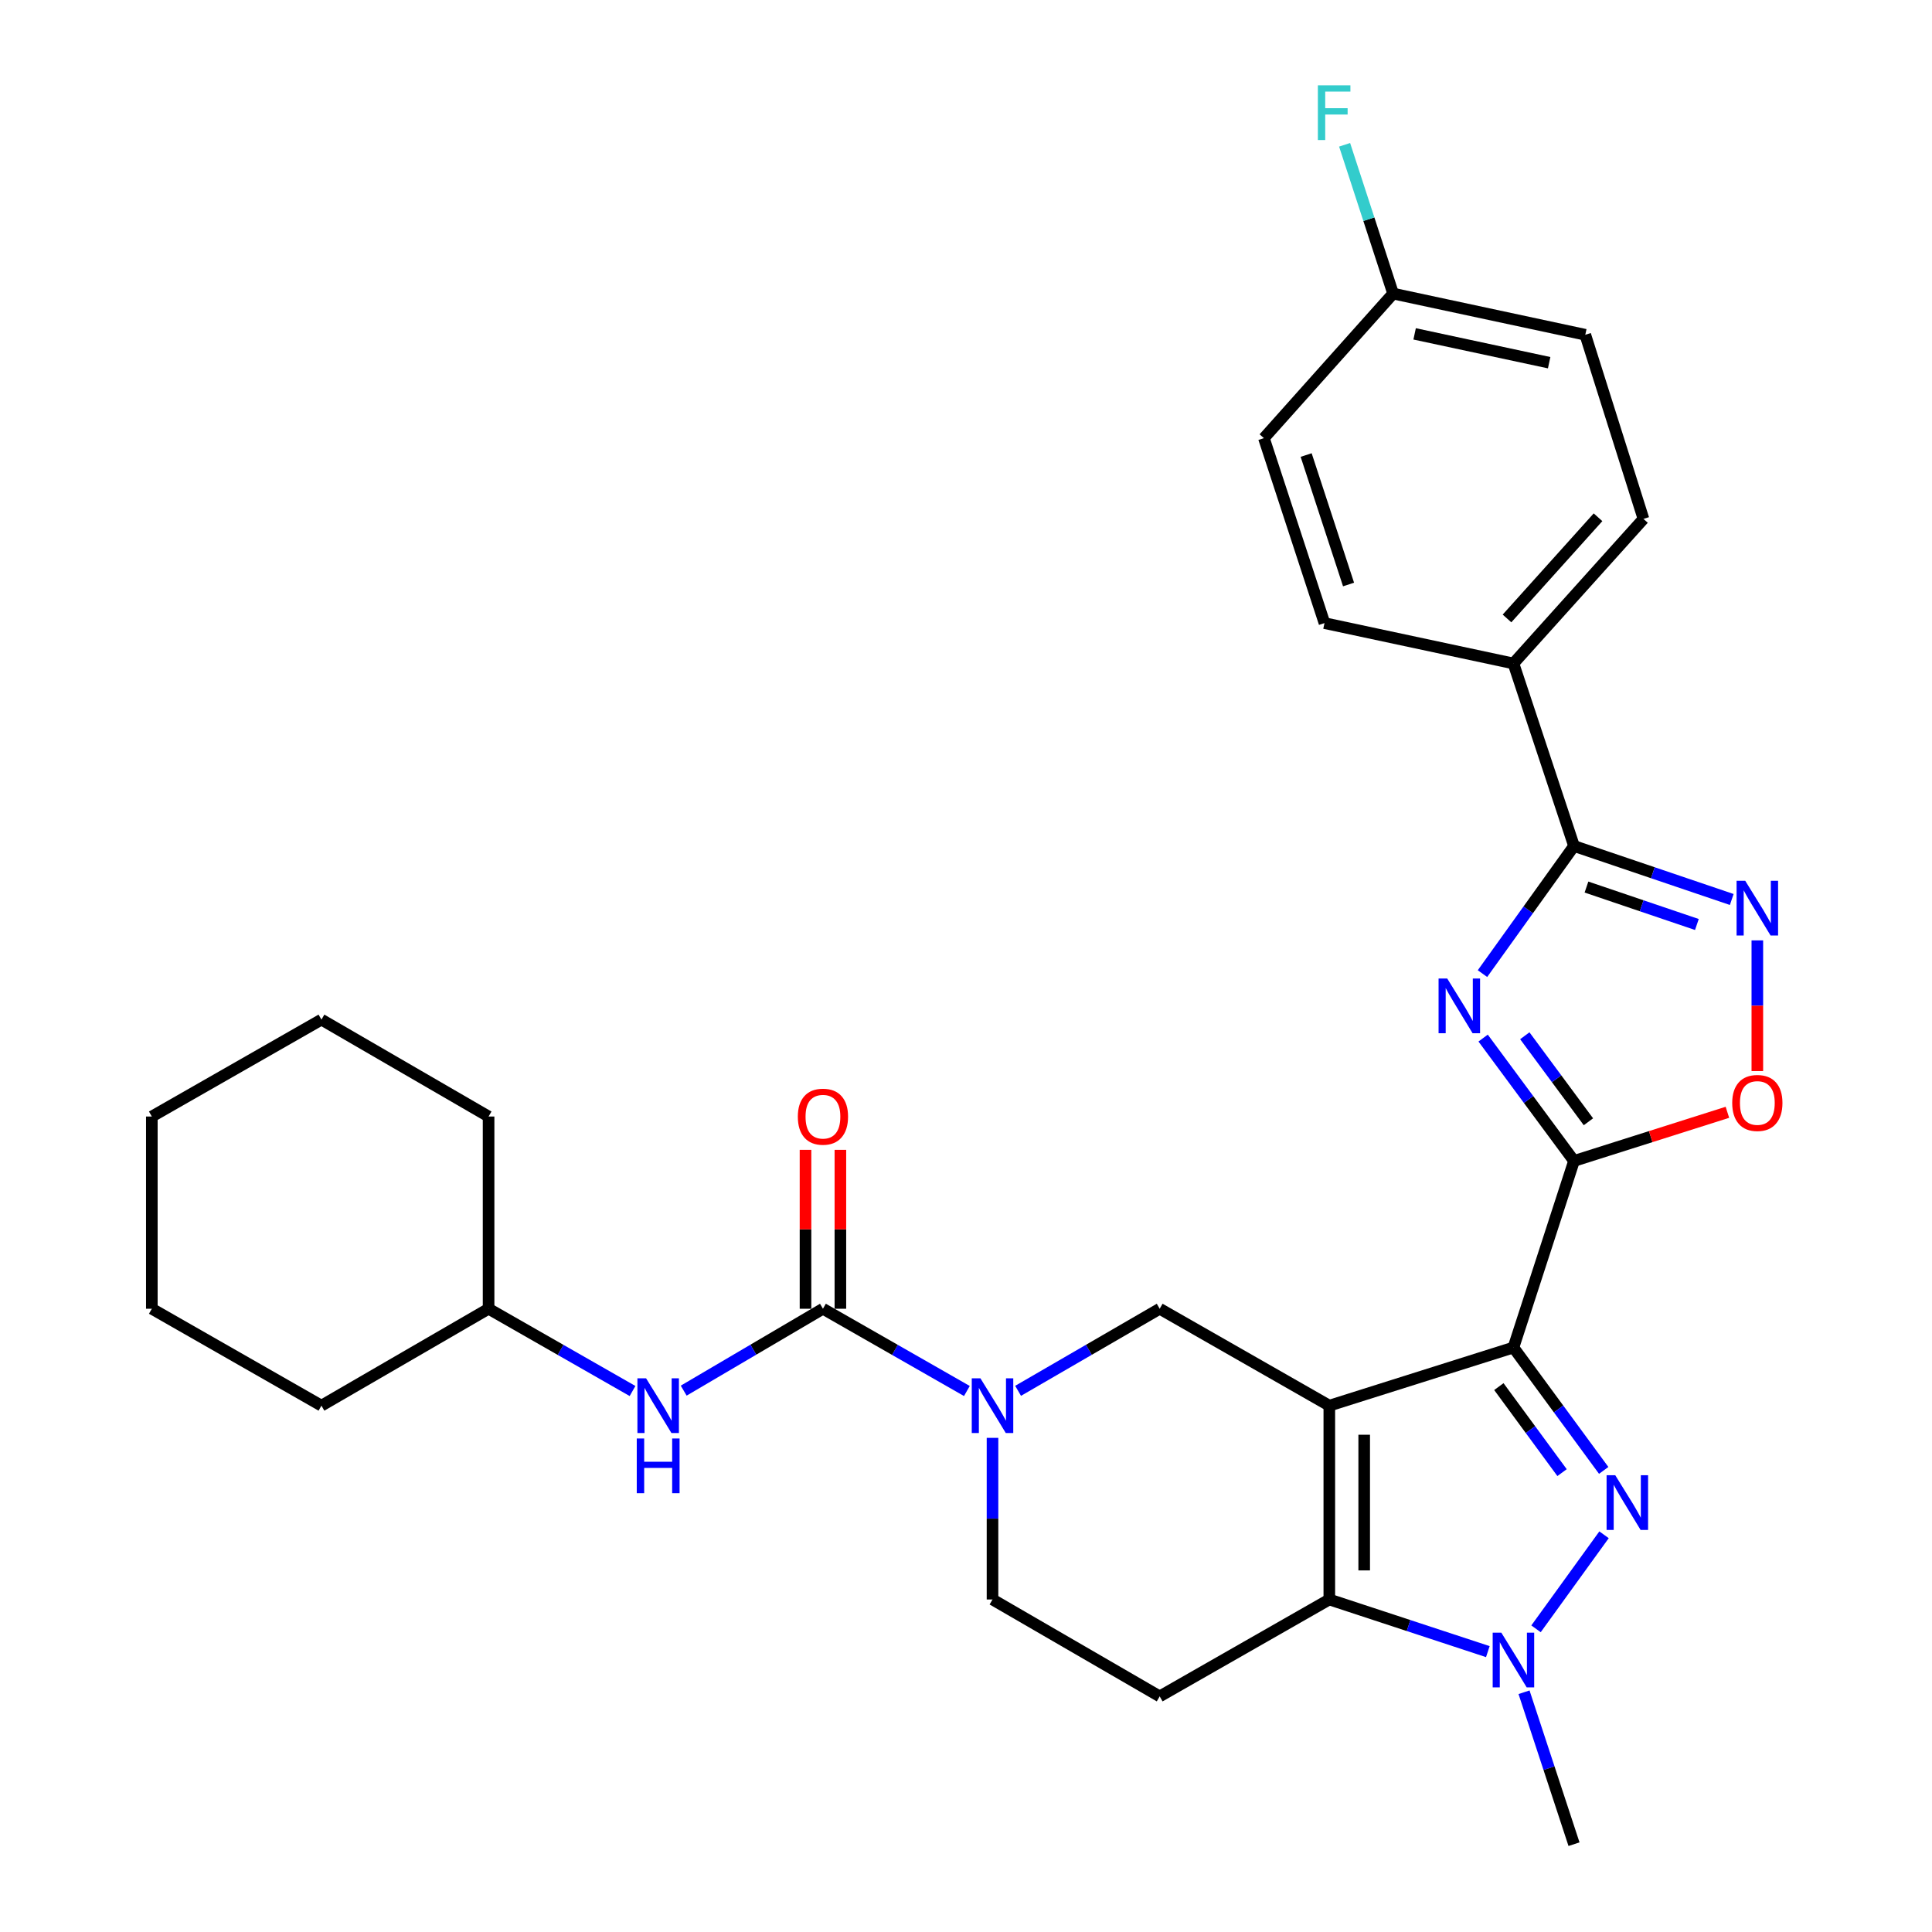 <?xml version='1.0' encoding='iso-8859-1'?>
<svg version='1.1' baseProfile='full'
              xmlns='http://www.w3.org/2000/svg'
                      xmlns:rdkit='http://www.rdkit.org/xml'
                      xmlns:xlink='http://www.w3.org/1999/xlink'
                  xml:space='preserve'
width='1000px' height='1000px' viewBox='0 0 1000 1000'>
<!-- END OF HEADER -->
<rect style='opacity:1.0;fill:#FFFFFF;stroke:none' width='1000' height='1000' x='0' y='0'> </rect>
<path class='bond-0' d='M 688.051,727.566 L 783.35,697.475' style='fill:none;fill-rule:evenodd;stroke:#000000;stroke-width:6px;stroke-linecap:butt;stroke-linejoin:miter;stroke-opacity:1' />
<path class='bond-4' d='M 688.051,727.566 L 688.051,827.891' style='fill:none;fill-rule:evenodd;stroke:#000000;stroke-width:6px;stroke-linecap:butt;stroke-linejoin:miter;stroke-opacity:1' />
<path class='bond-4' d='M 706.106,742.615 L 706.106,812.842' style='fill:none;fill-rule:evenodd;stroke:#000000;stroke-width:6px;stroke-linecap:butt;stroke-linejoin:miter;stroke-opacity:1' />
<path class='bond-10' d='M 688.051,727.566 L 600.254,677.404' style='fill:none;fill-rule:evenodd;stroke:#000000;stroke-width:6px;stroke-linecap:butt;stroke-linejoin:miter;stroke-opacity:1' />
<path class='bond-1' d='M 783.35,697.475 L 806.714,729.277' style='fill:none;fill-rule:evenodd;stroke:#000000;stroke-width:6px;stroke-linecap:butt;stroke-linejoin:miter;stroke-opacity:1' />
<path class='bond-1' d='M 806.714,729.277 L 830.077,761.079' style='fill:none;fill-rule:evenodd;stroke:#0000FF;stroke-width:6px;stroke-linecap:butt;stroke-linejoin:miter;stroke-opacity:1' />
<path class='bond-1' d='M 775.809,717.705 L 792.164,739.967' style='fill:none;fill-rule:evenodd;stroke:#000000;stroke-width:6px;stroke-linecap:butt;stroke-linejoin:miter;stroke-opacity:1' />
<path class='bond-1' d='M 792.164,739.967 L 808.518,762.228' style='fill:none;fill-rule:evenodd;stroke:#0000FF;stroke-width:6px;stroke-linecap:butt;stroke-linejoin:miter;stroke-opacity:1' />
<path class='bond-2' d='M 783.35,697.475 L 814.705,600.902' style='fill:none;fill-rule:evenodd;stroke:#000000;stroke-width:6px;stroke-linecap:butt;stroke-linejoin:miter;stroke-opacity:1' />
<path class='bond-30' d='M 830.247,794.404 L 795.04,843.076' style='fill:none;fill-rule:evenodd;stroke:#0000FF;stroke-width:6px;stroke-linecap:butt;stroke-linejoin:miter;stroke-opacity:1' />
<path class='bond-3' d='M 814.705,600.902 L 791.185,569.103' style='fill:none;fill-rule:evenodd;stroke:#000000;stroke-width:6px;stroke-linecap:butt;stroke-linejoin:miter;stroke-opacity:1' />
<path class='bond-3' d='M 791.185,569.103 L 767.665,537.304' style='fill:none;fill-rule:evenodd;stroke:#0000FF;stroke-width:6px;stroke-linecap:butt;stroke-linejoin:miter;stroke-opacity:1' />
<path class='bond-3' d='M 822.165,580.626 L 805.701,558.366' style='fill:none;fill-rule:evenodd;stroke:#000000;stroke-width:6px;stroke-linecap:butt;stroke-linejoin:miter;stroke-opacity:1' />
<path class='bond-3' d='M 805.701,558.366 L 789.236,536.107' style='fill:none;fill-rule:evenodd;stroke:#0000FF;stroke-width:6px;stroke-linecap:butt;stroke-linejoin:miter;stroke-opacity:1' />
<path class='bond-11' d='M 814.705,600.902 L 854.405,588.312' style='fill:none;fill-rule:evenodd;stroke:#000000;stroke-width:6px;stroke-linecap:butt;stroke-linejoin:miter;stroke-opacity:1' />
<path class='bond-11' d='M 854.405,588.312 L 894.105,575.722' style='fill:none;fill-rule:evenodd;stroke:#FF0000;stroke-width:6px;stroke-linecap:butt;stroke-linejoin:miter;stroke-opacity:1' />
<path class='bond-6' d='M 767.328,503.942 L 791.017,470.915' style='fill:none;fill-rule:evenodd;stroke:#0000FF;stroke-width:6px;stroke-linecap:butt;stroke-linejoin:miter;stroke-opacity:1' />
<path class='bond-6' d='M 791.017,470.915 L 814.705,437.887' style='fill:none;fill-rule:evenodd;stroke:#000000;stroke-width:6px;stroke-linecap:butt;stroke-linejoin:miter;stroke-opacity:1' />
<path class='bond-5' d='M 688.051,827.891 L 729.077,841.385' style='fill:none;fill-rule:evenodd;stroke:#000000;stroke-width:6px;stroke-linecap:butt;stroke-linejoin:miter;stroke-opacity:1' />
<path class='bond-5' d='M 729.077,841.385 L 770.102,854.879' style='fill:none;fill-rule:evenodd;stroke:#0000FF;stroke-width:6px;stroke-linecap:butt;stroke-linejoin:miter;stroke-opacity:1' />
<path class='bond-12' d='M 688.051,827.891 L 600.254,878.043' style='fill:none;fill-rule:evenodd;stroke:#000000;stroke-width:6px;stroke-linecap:butt;stroke-linejoin:miter;stroke-opacity:1' />
<path class='bond-19' d='M 788.834,875.904 L 801.77,915.225' style='fill:none;fill-rule:evenodd;stroke:#0000FF;stroke-width:6px;stroke-linecap:butt;stroke-linejoin:miter;stroke-opacity:1' />
<path class='bond-19' d='M 801.77,915.225 L 814.705,954.545' style='fill:none;fill-rule:evenodd;stroke:#000000;stroke-width:6px;stroke-linecap:butt;stroke-linejoin:miter;stroke-opacity:1' />
<path class='bond-15' d='M 814.705,437.887 L 783.35,343.41' style='fill:none;fill-rule:evenodd;stroke:#000000;stroke-width:6px;stroke-linecap:butt;stroke-linejoin:miter;stroke-opacity:1' />
<path class='bond-32' d='M 814.705,437.887 L 855.527,451.73' style='fill:none;fill-rule:evenodd;stroke:#000000;stroke-width:6px;stroke-linecap:butt;stroke-linejoin:miter;stroke-opacity:1' />
<path class='bond-32' d='M 855.527,451.73 L 896.349,465.573' style='fill:none;fill-rule:evenodd;stroke:#0000FF;stroke-width:6px;stroke-linecap:butt;stroke-linejoin:miter;stroke-opacity:1' />
<path class='bond-32' d='M 821.154,459.138 L 849.729,468.829' style='fill:none;fill-rule:evenodd;stroke:#000000;stroke-width:6px;stroke-linecap:butt;stroke-linejoin:miter;stroke-opacity:1' />
<path class='bond-32' d='M 849.729,468.829 L 878.304,478.519' style='fill:none;fill-rule:evenodd;stroke:#0000FF;stroke-width:6px;stroke-linecap:butt;stroke-linejoin:miter;stroke-opacity:1' />
<path class='bond-7' d='M 526.962,719.891 L 563.608,698.648' style='fill:none;fill-rule:evenodd;stroke:#0000FF;stroke-width:6px;stroke-linecap:butt;stroke-linejoin:miter;stroke-opacity:1' />
<path class='bond-7' d='M 563.608,698.648 L 600.254,677.404' style='fill:none;fill-rule:evenodd;stroke:#000000;stroke-width:6px;stroke-linecap:butt;stroke-linejoin:miter;stroke-opacity:1' />
<path class='bond-8' d='M 500.454,719.984 L 463.205,698.694' style='fill:none;fill-rule:evenodd;stroke:#0000FF;stroke-width:6px;stroke-linecap:butt;stroke-linejoin:miter;stroke-opacity:1' />
<path class='bond-8' d='M 463.205,698.694 L 425.955,677.404' style='fill:none;fill-rule:evenodd;stroke:#000000;stroke-width:6px;stroke-linecap:butt;stroke-linejoin:miter;stroke-opacity:1' />
<path class='bond-14' d='M 513.722,744.235 L 513.722,786.063' style='fill:none;fill-rule:evenodd;stroke:#0000FF;stroke-width:6px;stroke-linecap:butt;stroke-linejoin:miter;stroke-opacity:1' />
<path class='bond-14' d='M 513.722,786.063 L 513.722,827.891' style='fill:none;fill-rule:evenodd;stroke:#000000;stroke-width:6px;stroke-linecap:butt;stroke-linejoin:miter;stroke-opacity:1' />
<path class='bond-13' d='M 425.955,677.404 L 389.918,698.599' style='fill:none;fill-rule:evenodd;stroke:#000000;stroke-width:6px;stroke-linecap:butt;stroke-linejoin:miter;stroke-opacity:1' />
<path class='bond-13' d='M 389.918,698.599 L 353.88,719.795' style='fill:none;fill-rule:evenodd;stroke:#0000FF;stroke-width:6px;stroke-linecap:butt;stroke-linejoin:miter;stroke-opacity:1' />
<path class='bond-16' d='M 434.983,677.404 L 434.983,636.282' style='fill:none;fill-rule:evenodd;stroke:#000000;stroke-width:6px;stroke-linecap:butt;stroke-linejoin:miter;stroke-opacity:1' />
<path class='bond-16' d='M 434.983,636.282 L 434.983,595.159' style='fill:none;fill-rule:evenodd;stroke:#FF0000;stroke-width:6px;stroke-linecap:butt;stroke-linejoin:miter;stroke-opacity:1' />
<path class='bond-16' d='M 416.928,677.404 L 416.928,636.282' style='fill:none;fill-rule:evenodd;stroke:#000000;stroke-width:6px;stroke-linecap:butt;stroke-linejoin:miter;stroke-opacity:1' />
<path class='bond-16' d='M 416.928,636.282 L 416.928,595.159' style='fill:none;fill-rule:evenodd;stroke:#FF0000;stroke-width:6px;stroke-linecap:butt;stroke-linejoin:miter;stroke-opacity:1' />
<path class='bond-9' d='M 909.593,486.743 L 909.593,520.566' style='fill:none;fill-rule:evenodd;stroke:#0000FF;stroke-width:6px;stroke-linecap:butt;stroke-linejoin:miter;stroke-opacity:1' />
<path class='bond-9' d='M 909.593,520.566 L 909.593,554.389' style='fill:none;fill-rule:evenodd;stroke:#FF0000;stroke-width:6px;stroke-linecap:butt;stroke-linejoin:miter;stroke-opacity:1' />
<path class='bond-31' d='M 600.254,878.043 L 513.722,827.891' style='fill:none;fill-rule:evenodd;stroke:#000000;stroke-width:6px;stroke-linecap:butt;stroke-linejoin:miter;stroke-opacity:1' />
<path class='bond-21' d='M 327.399,719.984 L 290.144,698.694' style='fill:none;fill-rule:evenodd;stroke:#0000FF;stroke-width:6px;stroke-linecap:butt;stroke-linejoin:miter;stroke-opacity:1' />
<path class='bond-21' d='M 290.144,698.694 L 252.89,677.404' style='fill:none;fill-rule:evenodd;stroke:#000000;stroke-width:6px;stroke-linecap:butt;stroke-linejoin:miter;stroke-opacity:1' />
<path class='bond-17' d='M 783.35,343.41 L 850.655,268.583' style='fill:none;fill-rule:evenodd;stroke:#000000;stroke-width:6px;stroke-linecap:butt;stroke-linejoin:miter;stroke-opacity:1' />
<path class='bond-17' d='M 780.022,320.112 L 827.135,267.733' style='fill:none;fill-rule:evenodd;stroke:#000000;stroke-width:6px;stroke-linecap:butt;stroke-linejoin:miter;stroke-opacity:1' />
<path class='bond-18' d='M 783.35,343.41 L 685.553,322.517' style='fill:none;fill-rule:evenodd;stroke:#000000;stroke-width:6px;stroke-linecap:butt;stroke-linejoin:miter;stroke-opacity:1' />
<path class='bond-22' d='M 850.655,268.583 L 820.543,173.274' style='fill:none;fill-rule:evenodd;stroke:#000000;stroke-width:6px;stroke-linecap:butt;stroke-linejoin:miter;stroke-opacity:1' />
<path class='bond-23' d='M 685.553,322.517 L 654.198,226.786' style='fill:none;fill-rule:evenodd;stroke:#000000;stroke-width:6px;stroke-linecap:butt;stroke-linejoin:miter;stroke-opacity:1' />
<path class='bond-23' d='M 698.008,302.537 L 676.059,235.526' style='fill:none;fill-rule:evenodd;stroke:#000000;stroke-width:6px;stroke-linecap:butt;stroke-linejoin:miter;stroke-opacity:1' />
<path class='bond-20' d='M 721.071,151.959 L 654.198,226.786' style='fill:none;fill-rule:evenodd;stroke:#000000;stroke-width:6px;stroke-linecap:butt;stroke-linejoin:miter;stroke-opacity:1' />
<path class='bond-24' d='M 721.071,151.959 L 708.519,113.453' style='fill:none;fill-rule:evenodd;stroke:#000000;stroke-width:6px;stroke-linecap:butt;stroke-linejoin:miter;stroke-opacity:1' />
<path class='bond-24' d='M 708.519,113.453 L 695.967,74.947' style='fill:none;fill-rule:evenodd;stroke:#33CCCC;stroke-width:6px;stroke-linecap:butt;stroke-linejoin:miter;stroke-opacity:1' />
<path class='bond-33' d='M 721.071,151.959 L 820.543,173.274' style='fill:none;fill-rule:evenodd;stroke:#000000;stroke-width:6px;stroke-linecap:butt;stroke-linejoin:miter;stroke-opacity:1' />
<path class='bond-33' d='M 732.209,172.81 L 801.839,187.731' style='fill:none;fill-rule:evenodd;stroke:#000000;stroke-width:6px;stroke-linecap:butt;stroke-linejoin:miter;stroke-opacity:1' />
<path class='bond-25' d='M 252.89,677.404 L 252.89,577.912' style='fill:none;fill-rule:evenodd;stroke:#000000;stroke-width:6px;stroke-linecap:butt;stroke-linejoin:miter;stroke-opacity:1' />
<path class='bond-26' d='M 252.89,677.404 L 166.377,727.566' style='fill:none;fill-rule:evenodd;stroke:#000000;stroke-width:6px;stroke-linecap:butt;stroke-linejoin:miter;stroke-opacity:1' />
<path class='bond-27' d='M 252.89,577.912 L 166.377,527.75' style='fill:none;fill-rule:evenodd;stroke:#000000;stroke-width:6px;stroke-linecap:butt;stroke-linejoin:miter;stroke-opacity:1' />
<path class='bond-28' d='M 166.377,727.566 L 78.591,677.404' style='fill:none;fill-rule:evenodd;stroke:#000000;stroke-width:6px;stroke-linecap:butt;stroke-linejoin:miter;stroke-opacity:1' />
<path class='bond-34' d='M 166.377,527.75 L 78.591,577.912' style='fill:none;fill-rule:evenodd;stroke:#000000;stroke-width:6px;stroke-linecap:butt;stroke-linejoin:miter;stroke-opacity:1' />
<path class='bond-29' d='M 78.591,677.404 L 78.591,577.912' style='fill:none;fill-rule:evenodd;stroke:#000000;stroke-width:6px;stroke-linecap:butt;stroke-linejoin:miter;stroke-opacity:1' />
<path  class='atom-2' d='M 836.049 763.569
L 845.329 778.569
Q 846.249 780.049, 847.729 782.729
Q 849.209 785.409, 849.289 785.569
L 849.289 763.569
L 853.049 763.569
L 853.049 791.889
L 849.169 791.889
L 839.209 775.489
Q 838.049 773.569, 836.809 771.369
Q 835.609 769.169, 835.249 768.489
L 835.249 791.889
L 831.569 791.889
L 831.569 763.569
L 836.049 763.569
' fill='#0000FF'/>
<path  class='atom-4' d='M 749.085 506.488
L 758.365 521.488
Q 759.285 522.968, 760.765 525.648
Q 762.245 528.328, 762.325 528.488
L 762.325 506.488
L 766.085 506.488
L 766.085 534.808
L 762.205 534.808
L 752.245 518.408
Q 751.085 516.488, 749.845 514.288
Q 748.645 512.088, 748.285 511.408
L 748.285 534.808
L 744.605 534.808
L 744.605 506.488
L 749.085 506.488
' fill='#0000FF'/>
<path  class='atom-6' d='M 777.09 845.076
L 786.37 860.076
Q 787.29 861.556, 788.77 864.236
Q 790.25 866.916, 790.33 867.076
L 790.33 845.076
L 794.09 845.076
L 794.09 873.396
L 790.21 873.396
L 780.25 856.996
Q 779.09 855.076, 777.85 852.876
Q 776.65 850.676, 776.29 849.996
L 776.29 873.396
L 772.61 873.396
L 772.61 845.076
L 777.09 845.076
' fill='#0000FF'/>
<path  class='atom-8' d='M 507.462 713.406
L 516.742 728.406
Q 517.662 729.886, 519.142 732.566
Q 520.622 735.246, 520.702 735.406
L 520.702 713.406
L 524.462 713.406
L 524.462 741.726
L 520.582 741.726
L 510.622 725.326
Q 509.462 723.406, 508.222 721.206
Q 507.022 719.006, 506.662 718.326
L 506.662 741.726
L 502.982 741.726
L 502.982 713.406
L 507.462 713.406
' fill='#0000FF'/>
<path  class='atom-10' d='M 903.333 455.905
L 912.613 470.905
Q 913.533 472.385, 915.013 475.065
Q 916.493 477.745, 916.573 477.905
L 916.573 455.905
L 920.333 455.905
L 920.333 484.225
L 916.453 484.225
L 906.493 467.825
Q 905.333 465.905, 904.093 463.705
Q 902.893 461.505, 902.533 460.825
L 902.533 484.225
L 898.853 484.225
L 898.853 455.905
L 903.333 455.905
' fill='#0000FF'/>
<path  class='atom-12' d='M 896.593 570.891
Q 896.593 564.091, 899.953 560.291
Q 903.313 556.491, 909.593 556.491
Q 915.873 556.491, 919.233 560.291
Q 922.593 564.091, 922.593 570.891
Q 922.593 577.771, 919.193 581.691
Q 915.793 585.571, 909.593 585.571
Q 903.353 585.571, 899.953 581.691
Q 896.593 577.811, 896.593 570.891
M 909.593 582.371
Q 913.913 582.371, 916.233 579.491
Q 918.593 576.571, 918.593 570.891
Q 918.593 565.331, 916.233 562.531
Q 913.913 559.691, 909.593 559.691
Q 905.273 559.691, 902.913 562.491
Q 900.593 565.291, 900.593 570.891
Q 900.593 576.611, 902.913 579.491
Q 905.273 582.371, 909.593 582.371
' fill='#FF0000'/>
<path  class='atom-14' d='M 334.406 713.406
L 343.686 728.406
Q 344.606 729.886, 346.086 732.566
Q 347.566 735.246, 347.646 735.406
L 347.646 713.406
L 351.406 713.406
L 351.406 741.726
L 347.526 741.726
L 337.566 725.326
Q 336.406 723.406, 335.166 721.206
Q 333.966 719.006, 333.606 718.326
L 333.606 741.726
L 329.926 741.726
L 329.926 713.406
L 334.406 713.406
' fill='#0000FF'/>
<path  class='atom-14' d='M 329.586 744.558
L 333.426 744.558
L 333.426 756.598
L 347.906 756.598
L 347.906 744.558
L 351.746 744.558
L 351.746 772.878
L 347.906 772.878
L 347.906 759.798
L 333.426 759.798
L 333.426 772.878
L 329.586 772.878
L 329.586 744.558
' fill='#0000FF'/>
<path  class='atom-17' d='M 412.955 577.992
Q 412.955 571.192, 416.315 567.392
Q 419.675 563.592, 425.955 563.592
Q 432.235 563.592, 435.595 567.392
Q 438.955 571.192, 438.955 577.992
Q 438.955 584.872, 435.555 588.792
Q 432.155 592.672, 425.955 592.672
Q 419.715 592.672, 416.315 588.792
Q 412.955 584.912, 412.955 577.992
M 425.955 589.472
Q 430.275 589.472, 432.595 586.592
Q 434.955 583.672, 434.955 577.992
Q 434.955 572.432, 432.595 569.632
Q 430.275 566.792, 425.955 566.792
Q 421.635 566.792, 419.275 569.592
Q 416.955 572.392, 416.955 577.992
Q 416.955 583.712, 419.275 586.592
Q 421.635 589.472, 425.955 589.472
' fill='#FF0000'/>
<path  class='atom-25' d='M 682.128 44.165
L 698.968 44.165
L 698.968 47.405
L 685.928 47.405
L 685.928 56.005
L 697.528 56.005
L 697.528 59.285
L 685.928 59.285
L 685.928 72.485
L 682.128 72.485
L 682.128 44.165
' fill='#33CCCC'/>
</svg>

